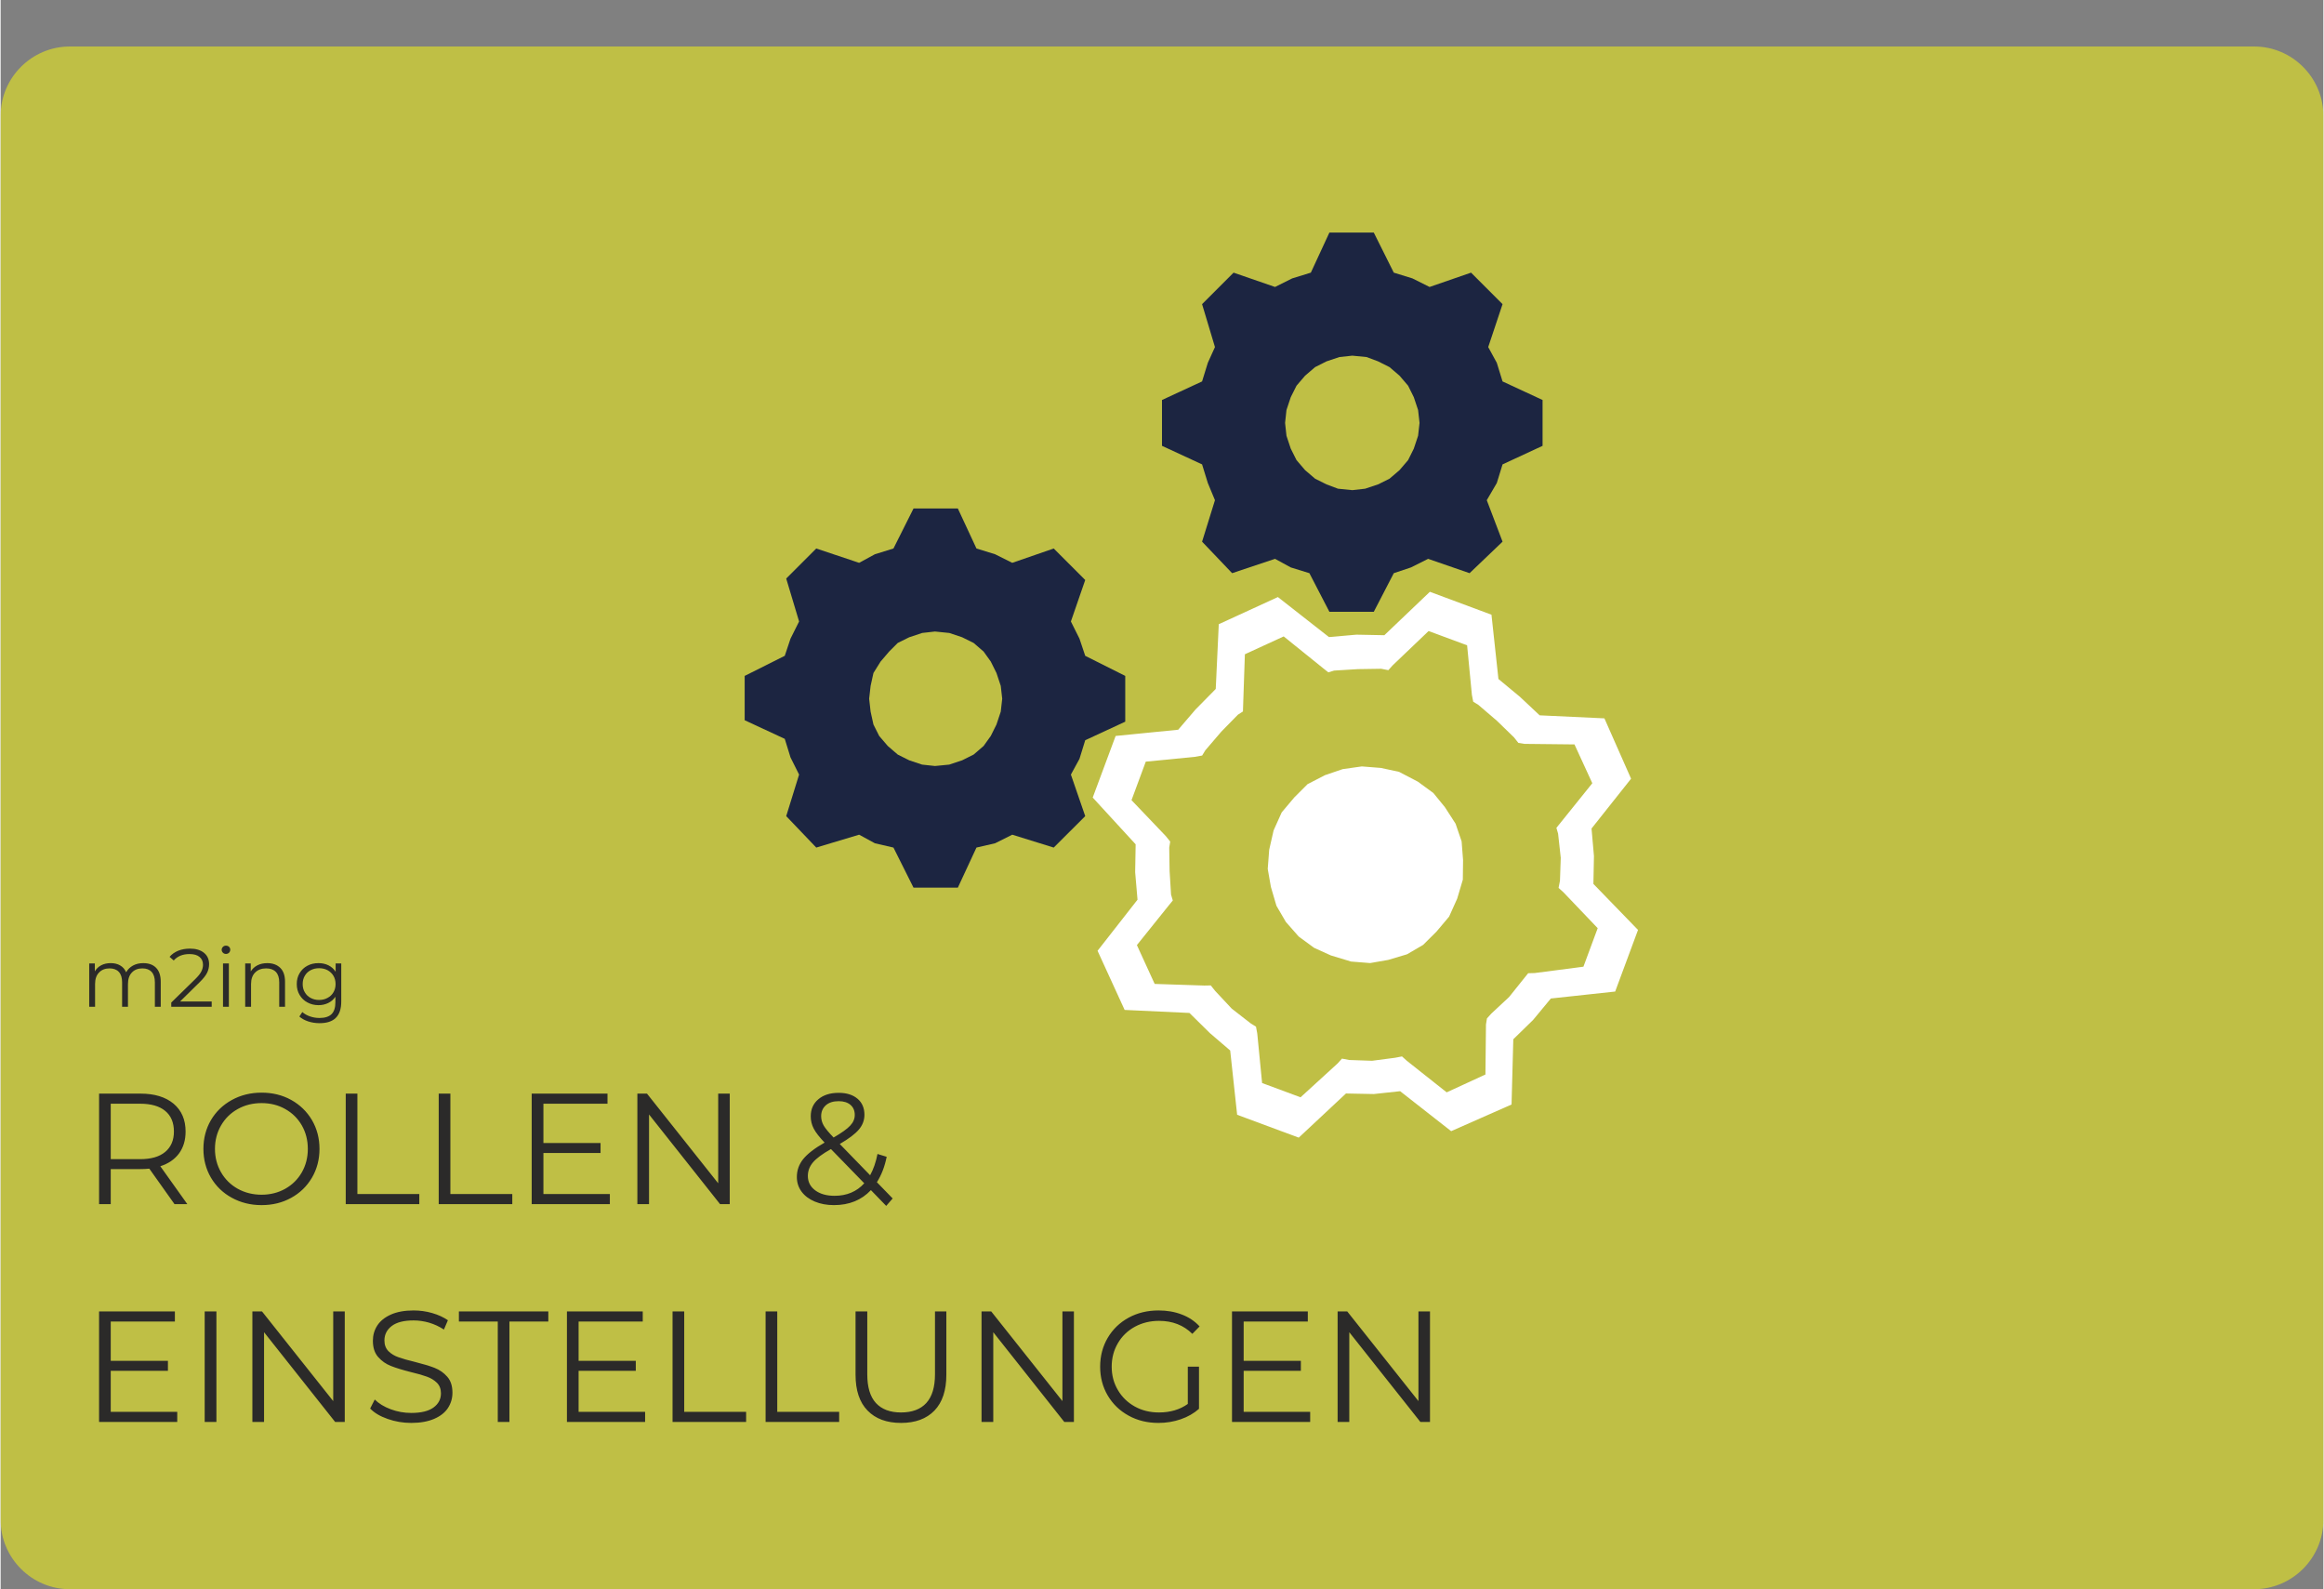 <?xml version="1.0" encoding="UTF-8"?> <svg xmlns="http://www.w3.org/2000/svg" xmlns:xlink="http://www.w3.org/1999/xlink" xmlns:xodm="http://www.corel.com/coreldraw/odm/2003" xml:space="preserve" width="1410px" height="964px" version="1.1" style="shape-rendering:geometricPrecision; text-rendering:geometricPrecision; image-rendering:optimizeQuality; fill-rule:evenodd; clip-rule:evenodd" viewBox="0 0 384.2 262.82"><rect x="0" y="0" width="384.2" height="262.82" fill="#808080" stroke="none"/> <defs> <style type="text/css"> .fil1 {fill:none} .fil4 {fill:#2B2A29;fill-rule:nonzero} .fil2 {fill:#1C2541;fill-rule:nonzero} .fil3 {fill:white;fill-rule:nonzero} .fil0 {fill:#EAEA1F;fill-opacity:0.6} </style> </defs> <g id="Ebene_x0020_1">  <path class="fil0" d="M11.45 7.69l361.3 0c6.3,0 11.45,5.15 11.45,11.45l0 232.23c0,6.3 -5.15,11.45 -11.45,11.45l-361.3 0c-6.3,0 -11.45,-5.15 -11.45,-11.45l0 -232.23c0,-6.3 5.15,-11.45 11.45,-11.45z"></path> <rect class="fil1" x="67.87" width="245.58" height="245.58"></rect> <rect class="fil1" x="98.18" y="14.88" width="192.49" height="192.49"></rect> <path class="fil2" d="M223.58 81.06l-2.37 -0.24 -1.89 -0.71 -1.89 -0.94 -1.66 -1.42 -1.42 -1.66 -0.95 -1.89 -0.71 -2.13 -0.23 -2.13 0.23 -2.13 0.71 -2.13 0.95 -1.89 1.42 -1.66 1.66 -1.42 1.89 -0.95 2.13 -0.71 2.13 -0.23 2.36 0.23 1.9 0.71 1.89 0.95 1.66 1.42 1.42 1.66 0.94 1.89 0.71 2.13 0.24 2.13 -0.24 2.13 -0.71 2.13 -0.94 1.89 -1.42 1.66 -1.66 1.42 -1.89 0.94 -2.13 0.71 -2.13 0.24 0 0zm24.85 -17.98l-0.95 -3.08 -1.42 -2.6 2.37 -7.1 -5.21 -5.21 -6.86 2.37 -2.84 -1.42 -3.08 -0.95 -3.31 -6.63 -7.34 0 -3.07 6.63 -3.08 0.95 -2.84 1.42 -6.86 -2.37 -5.21 5.21 2.13 7.1 -1.18 2.6 -0.95 3.08 -6.63 3.07 0 7.58 6.63 3.07 0.95 3.08 1.18 2.84 -2.13 6.86 4.97 5.21 7.1 -2.37 2.6 1.42 3.08 0.95 3.31 6.39 7.34 0 3.31 -6.39 2.84 -0.95 2.84 -1.42 6.86 2.37 5.45 -5.21 -2.61 -6.86 1.66 -2.84 0.95 -3.08 6.62 -3.07 0 -7.58 -6.62 -3.07 0 0z"></path> <path class="fil2" d="M154.55 126.68l-2.13 -0.23 -2.13 -0.71 -1.9 -0.95 -1.65 -1.42 -1.42 -1.66 -0.95 -1.89 -0.47 -2.13 -0.24 -2.13 0.24 -2.13 0.47 -2.13 1.18 -1.89 1.42 -1.66 1.42 -1.42 1.9 -0.94 2.13 -0.71 2.13 -0.24 2.36 0.24 2.13 0.71 1.9 0.94 1.65 1.42 1.19 1.66 0.94 1.89 0.71 2.13 0.24 2.13 -0.24 2.13 -0.71 2.13 -0.94 1.89 -1.19 1.66 -1.65 1.42 -1.9 0.95 -2.13 0.71 -2.36 0.23 0 0 0 0zm22.48 -23.9l2.37 -6.86 -5.21 -5.21 -6.86 2.37 -2.84 -1.42 -3.08 -0.95 -3.08 -6.62 -7.33 0 -3.32 6.62 -3.07 0.95 -2.61 1.42 -7.09 -2.37 -4.97 4.97 2.13 7.1 -1.42 2.84 -0.95 2.84 -6.63 3.32 0 7.33 6.63 3.08 0.95 3.07 1.42 2.84 -2.13 6.87 4.97 5.2 7.09 -2.13 2.61 1.42 3.07 0.71 3.32 6.63 7.33 0 3.08 -6.63 3.08 -0.71 2.84 -1.42 6.86 2.13 5.21 -5.2 -2.37 -6.87 1.42 -2.6 0.95 -3.08 6.62 -3.07 0 -7.57 -6.62 -3.32 -0.95 -2.84 -1.42 -2.84 0 0z"></path> <path class="fil3" d="M188.05 148.79l-6.61 8.45 4.48 9.78 10.72 0.5 3.39 3.34 3.35 2.87 1.15 10.63 10.19 3.78 7.81 -7.3 4.61 0.09 4.35 -0.47 8.44 6.61 9.99 -4.41 0.29 -10.79 3.27 -3.19 2.94 -3.55 10.64 -1.15 3.78 -10.19 -7.38 -7.61 0.09 -4.61 -0.4 -4.55 6.54 -8.24 -4.41 -9.98 -10.71 -0.5 -3.27 -3.07 -3.55 -2.94 -1.15 -10.63 -10.19 -3.79 -7.53 7.18 -4.61 -0.09 -4.55 0.4 -8.45 -6.62 -9.78 4.49 -0.5 10.71 -3.35 3.4 -2.86 3.34 -10.35 1.03 -3.79 10.19 7.1 7.73 -0.08 4.61 0.39 4.55 0 0zm-1.86 -24.34l8.9 -0.87 1.25 -0.23 0.58 -0.95 2.87 -3.34 2.99 -3.06 0.91 -0.59 0.05 -1.38 0.3 -8.93 6.99 -3.2 6.96 5.6 1.07 0.86 1.05 -0.31 4.27 -0.27 4.2 -0.06 1.3 0.25 0.78 -0.87 6.47 -6.18 6.93 2.58 0.87 8.9 0.23 1.24 0.95 0.59 3.34 2.86 3.06 2.99 0.79 0.99 1.1 0.18 9.01 0.1 3.2 6.98 -5.6 6.97 -0.86 1.07 0.31 1.04 0.47 4.35 -0.14 4.12 -0.25 1.3 0.87 0.79 6.18 6.47 -2.58 6.92 -8.77 1.15 -1.17 0.03 -0.86 1.07 -2.59 3.22 -3.2 2.99 -0.78 0.86 -0.18 1.1 -0.09 9.01 -6.99 3.2 -7.17 -5.68 -0.87 -0.78 -1.24 0.23 -4.15 0.55 -4.12 -0.14 -1.3 -0.25 -0.79 0.87 -6.67 6.1 -6.93 -2.57 -0.86 -8.91 -0.24 -1.24 -0.94 -0.58 -3.42 -2.67 -2.99 -3.19 -0.79 -0.99 -1.17 0.03 -8.93 -0.3 -3.21 -6.99 5.61 -6.96 0.86 -1.08 -0.31 -1.04 -0.27 -4.27 -0.06 -4.2 0.17 -1.09 -0.79 -0.99 -6.18 -6.47 2.57 -6.93z"></path> <polygon class="fil3" points="220.04,158.01 223.38,159.02 226.53,159.27 229.51,158.75 232.63,157.82 235.3,156.26 237.51,154.06 239.59,151.59 240.93,148.61 241.86,145.48 241.9,142.24 241.66,139.14 240.66,136.22 238.89,133.48 236.98,131.14 234.42,129.27 231.32,127.65 228.31,127 225.15,126.75 221.98,127.2 219.05,128.2 216.18,129.68 213.98,131.88 211.9,134.35 210.56,137.33 209.83,140.54 209.59,143.7 210.11,146.67 211.03,149.8 212.59,152.47 214.71,154.88 217.26,156.75 220.04,158.01 "></polygon> <path class="fil3" d="M189.71 148.54l-6.33 8.07 4.29 9.35 10.25 0.48 3.24 3.2 3.2 2.74 1.1 10.16 9.74 3.62 7.47 -6.98 4.41 0.08 4.16 -0.45 8.07 6.32 9.54 -4.21 0.29 -10.32 3.13 -3.05 2.81 -3.39 10.16 -1.1 3.62 -9.74 -7.06 -7.28 0.09 -4.4 -0.38 -4.36 6.25 -7.87 -4.22 -9.55 -10.24 -0.48 -3.12 -2.93 -3.39 -2.81 -1.11 -10.17 -9.74 -3.62 -7.2 6.86 -4.41 -0.08 -4.35 0.38 -8.07 -6.32 -9.35 4.29 -0.48 10.24 -3.2 3.24 -2.74 3.2 -9.9 0.98 -3.62 9.74 6.79 7.4 -0.08 4.4 0.38 4.36 0 0zm-1.78 -23.28l8.51 -0.83 1.19 -0.22 0.56 -0.9 2.74 -3.2 2.86 -2.93 0.87 -0.56 0.05 -1.31 0.28 -8.54 6.68 -3.07 6.66 5.36 1.03 0.82 0.99 -0.29 4.09 -0.26 4.01 -0.06 1.25 0.24 0.75 -0.83 6.18 -5.91 6.63 2.46 0.83 8.51 0.22 1.19 0.9 0.56 3.2 2.74 2.93 2.86 0.75 0.95 1.05 0.16 8.61 0.1 3.06 6.68 -5.35 6.66 -0.82 1.02 0.29 1 0.45 4.16 -0.13 3.94 -0.24 1.24 0.83 0.75 5.91 6.18 -2.46 6.63 -8.39 1.1 -1.12 0.02 -0.83 1.03 -2.47 3.07 -3.05 2.86 -0.75 0.83 -0.17 1.04 -0.09 8.62 -6.68 3.06 -6.86 -5.43 -0.83 -0.75 -1.19 0.22 -3.96 0.53 -3.94 -0.14 -1.24 -0.23 -0.76 0.82 -6.37 5.84 -6.63 -2.46 -0.83 -8.51 -0.22 -1.19 -0.9 -0.56 -3.27 -2.54 -2.86 -3.06 -0.76 -0.95 -1.12 0.03 -8.54 -0.29 -3.06 -6.68 5.36 -6.65 0.82 -1.03 -0.29 -1 -0.26 -4.08 -0.06 -4.01 0.16 -1.05 -0.75 -0.95 -5.91 -6.18 2.46 -6.63z"></path> <path class="fil3" d="M191.13 148.32l-6.08 7.76 4.12 8.98 9.84 0.46 3.12 3.07 3.07 2.63 1.06 9.77 9.36 3.47 7.17 -6.7 4.23 0.08 4 -0.44 7.75 6.08 9.17 -4.05 0.28 -9.91 3 -2.93 2.7 -3.26 9.77 -1.06 3.47 -9.36 -6.78 -6.99 0.08 -4.23 -0.36 -4.18 6 -7.57 -4.05 -9.17 -9.84 -0.46 -3 -2.82 -3.25 -2.7 -1.06 -9.76 -9.36 -3.48 -6.92 6.59 -4.23 -0.08 -4.18 0.37 -7.76 -6.08 -8.98 4.12 -0.46 9.84 -3.07 3.12 -2.63 3.07 -9.51 0.94 -3.48 9.36 6.52 7.11 -0.08 4.23 0.37 4.18 0 0zm-1.71 -22.36l8.17 -0.8 1.15 -0.21 0.53 -0.87 2.63 -3.07 2.75 -2.81 0.84 -0.54 0.04 -1.26 0.28 -8.2 6.42 -2.95 6.39 5.15 0.99 0.79 0.96 -0.29 3.92 -0.24 3.86 -0.06 1.19 0.23 0.72 -0.8 5.94 -5.67 6.37 2.36 0.79 8.18 0.22 1.14 0.86 0.54 3.07 2.63 2.82 2.74 0.72 0.91 1.01 0.16 8.27 0.09 2.95 6.42 -5.15 6.4 -0.79 0.98 0.28 0.96 0.44 3.99 -0.13 3.79 -0.23 1.19 0.8 0.72 5.67 5.94 -2.36 6.37 -8.06 1.05 -1.08 0.03 -0.79 0.98 -2.37 2.96 -2.94 2.74 -0.72 0.8 -0.16 1 -0.09 8.27 -6.41 2.95 -6.59 -5.22 -0.8 -0.72 -1.14 0.22 -3.81 0.5 -3.78 -0.13 -1.2 -0.23 -0.72 0.8 -6.13 5.6 -6.36 -2.36 -0.8 -8.18 -0.21 -1.14 -0.87 -0.54 -3.14 -2.44 -2.74 -2.93 -0.73 -0.91 -1.07 0.02 -8.21 -0.27 -2.94 -6.42 5.14 -6.4 0.8 -0.98 -0.29 -0.96 -0.24 -3.92 -0.06 -3.86 0.16 -1 -0.73 -0.91 -5.67 -5.94 2.36 -6.37z"></path> <path class="fil4" d="M28.76 199.14l-4.17 -5.87c-0.47,0.05 -0.96,0.07 -1.47,0.07l-4.91 0 0 5.8 -1.93 0 0 -18.28 6.84 0c2.34,0 4.16,0.56 5.49,1.67 1.32,1.12 1.98,2.65 1.98,4.6 0,1.43 -0.36,2.63 -1.08,3.62 -0.72,0.98 -1.76,1.69 -3.1,2.12l4.47 6.27 -2.12 0zm-5.69 -7.44c1.81,0 3.2,-0.4 4.15,-1.2 0.96,-0.8 1.44,-1.93 1.44,-3.37 0,-1.48 -0.48,-2.62 -1.44,-3.41 -0.95,-0.79 -2.34,-1.19 -4.15,-1.19l-4.86 0 0 9.17 4.86 0zm20.09 7.6c-1.82,0 -3.46,-0.41 -4.93,-1.22 -1.47,-0.8 -2.62,-1.92 -3.45,-3.33 -0.82,-1.41 -1.24,-2.99 -1.24,-4.75 0,-1.76 0.42,-3.34 1.24,-4.75 0.83,-1.41 1.98,-2.52 3.45,-3.33 1.47,-0.81 3.11,-1.22 4.93,-1.22 1.81,0 3.44,0.4 4.89,1.2 1.46,0.81 2.6,1.92 3.44,3.33 0.83,1.42 1.25,3.01 1.25,4.77 0,1.76 -0.42,3.35 -1.25,4.77 -0.84,1.42 -1.98,2.53 -3.44,3.33 -1.45,0.8 -3.08,1.2 -4.89,1.2zm0 -1.72c1.44,0 2.75,-0.33 3.91,-0.98 1.17,-0.66 2.08,-1.56 2.75,-2.72 0.66,-1.16 0.99,-2.45 0.99,-3.88 0,-1.43 -0.33,-2.72 -0.99,-3.88 -0.67,-1.16 -1.58,-2.06 -2.75,-2.71 -1.16,-0.66 -2.47,-0.98 -3.91,-0.98 -1.45,0 -2.76,0.32 -3.94,0.98 -1.17,0.65 -2.09,1.55 -2.76,2.71 -0.67,1.16 -1.01,2.45 -1.01,3.88 0,1.43 0.34,2.72 1.01,3.88 0.67,1.16 1.59,2.06 2.76,2.72 1.18,0.65 2.49,0.98 3.94,0.98zm13.92 -16.72l1.93 0 0 16.61 10.24 0 0 1.67 -12.17 0 0 -18.28zm15.38 0l1.93 0 0 16.61 10.24 0 0 1.67 -12.17 0 0 -18.28zm28.31 16.61l0 1.67 -12.93 0 0 -18.28 12.54 0 0 1.67 -10.6 0 0 6.5 9.45 0 0 1.65 -9.45 0 0 6.79 10.99 0zm19.83 -16.61l0 18.28 -1.6 0 -11.75 -14.83 0 14.83 -1.93 0 0 -18.28 1.59 0 11.78 14.83 0 -14.83 1.91 0zm25.88 18.57l-2.53 -2.61c-1.55,1.65 -3.59,2.48 -6.12,2.48 -1.18,0 -2.24,-0.2 -3.17,-0.59 -0.93,-0.39 -1.66,-0.94 -2.18,-1.64 -0.52,-0.71 -0.78,-1.51 -0.78,-2.42 0,-1.1 0.35,-2.08 1.04,-2.95 0.7,-0.87 1.88,-1.79 3.55,-2.74 -0.87,-0.91 -1.47,-1.68 -1.8,-2.32 -0.33,-0.63 -0.49,-1.31 -0.49,-2.02 0,-1.17 0.41,-2.11 1.25,-2.82 0.83,-0.71 1.96,-1.07 3.37,-1.07 1.3,0 2.34,0.32 3.11,0.97 0.76,0.64 1.15,1.53 1.15,2.66 0,0.9 -0.31,1.72 -0.92,2.44 -0.61,0.72 -1.66,1.52 -3.16,2.39l5.02 5.17c0.55,-0.99 0.96,-2.17 1.22,-3.52l1.52 0.47c-0.33,1.63 -0.87,3.04 -1.62,4.2l2.61 2.69 -1.07 1.23zm-7.86 -17.32c-0.91,0 -1.62,0.23 -2.13,0.68 -0.51,0.46 -0.77,1.06 -0.77,1.8 0,0.54 0.14,1.06 0.42,1.55 0.28,0.48 0.82,1.14 1.64,1.98 1.33,-0.77 2.24,-1.42 2.74,-1.96 0.51,-0.54 0.76,-1.13 0.76,-1.77 0,-0.7 -0.23,-1.25 -0.7,-1.66 -0.47,-0.41 -1.13,-0.62 -1.96,-0.62zm-0.68 15.65c2.02,0 3.66,-0.69 4.91,-2.07l-5.51 -5.66c-1.45,0.82 -2.44,1.56 -2.99,2.22 -0.55,0.66 -0.83,1.4 -0.83,2.22 0,0.99 0.41,1.79 1.22,2.39 0.81,0.6 1.88,0.9 3.2,0.9zm-108.73 35.73l0 1.67 -12.93 0 0 -18.28 12.54 0 0 1.67 -10.61 0 0 6.5 9.46 0 0 1.65 -9.46 0 0 6.79 11 0zm4.54 -16.61l1.94 0 0 18.28 -1.94 0 0 -18.28zm23.17 0l0 18.28 -1.59 0 -11.76 -14.84 0 14.84 -1.93 0 0 -18.28 1.59 0 11.78 14.83 0 -14.83 1.91 0zm11 18.44c-1.36,0 -2.66,-0.22 -3.91,-0.66 -1.24,-0.43 -2.21,-1.01 -2.89,-1.72l0.76 -1.49c0.66,0.66 1.54,1.2 2.64,1.61 1.1,0.41 2.23,0.61 3.4,0.61 1.63,0 2.86,-0.3 3.68,-0.9 0.82,-0.6 1.23,-1.38 1.23,-2.34 0,-0.73 -0.23,-1.31 -0.67,-1.75 -0.44,-0.43 -0.99,-0.77 -1.63,-1 -0.65,-0.24 -1.54,-0.5 -2.69,-0.77 -1.38,-0.35 -2.48,-0.69 -3.29,-1.01 -0.82,-0.32 -1.52,-0.81 -2.11,-1.48 -0.58,-0.66 -0.87,-1.55 -0.87,-2.69 0,-0.92 0.24,-1.76 0.73,-2.52 0.49,-0.75 1.24,-1.36 2.25,-1.81 1.01,-0.45 2.26,-0.68 3.76,-0.68 1.04,0 2.07,0.14 3.07,0.43 1,0.29 1.86,0.68 2.6,1.19l-0.66 1.54c-0.76,-0.5 -1.58,-0.88 -2.45,-1.14 -0.87,-0.25 -1.73,-0.37 -2.56,-0.37 -1.6,0 -2.81,0.3 -3.62,0.92 -0.81,0.62 -1.21,1.42 -1.21,2.39 0,0.73 0.22,1.32 0.66,1.77 0.45,0.44 1,0.78 1.67,1.01 0.67,0.24 1.57,0.5 2.71,0.77 1.34,0.34 2.42,0.66 3.25,0.98 0.83,0.33 1.53,0.81 2.1,1.47 0.58,0.65 0.86,1.53 0.86,2.65 0,0.92 -0.25,1.76 -0.74,2.52 -0.5,0.76 -1.26,1.36 -2.29,1.8 -1.02,0.44 -2.29,0.67 -3.78,0.67zm14.31 -16.77l-6.43 0 0 -1.67 14.79 0 0 1.67 -6.43 0 0 16.61 -1.93 0 0 -16.61zm24.37 14.94l0 1.67 -12.93 0 0 -18.28 12.54 0 0 1.67 -10.61 0 0 6.5 9.46 0 0 1.65 -9.46 0 0 6.79 11 0zm4.54 -16.61l1.93 0 0 16.61 10.24 0 0 1.67 -12.17 0 0 -18.28zm15.39 0l1.93 0 0 16.61 10.24 0 0 1.67 -12.17 0 0 -18.28zm22.4 18.44c-2.36,0 -4.21,-0.68 -5.53,-2.04 -1.33,-1.36 -1.99,-3.34 -1.99,-5.93l0 -10.47 1.94 0 0 10.39c0,2.13 0.47,3.71 1.43,4.76 0.96,1.04 2.34,1.56 4.15,1.56 1.83,0 3.23,-0.52 4.18,-1.56 0.96,-1.05 1.44,-2.63 1.44,-4.76l0 -10.39 1.88 0 0 10.47c0,2.59 -0.66,4.57 -1.97,5.93 -1.32,1.36 -3.16,2.04 -5.53,2.04zm28.6 -18.44l0 18.28 -1.59 0 -11.75 -14.84 0 14.84 -1.94 0 0 -18.28 1.6 0 11.78 14.83 0 -14.83 1.9 0zm18.84 9.14l1.85 0 0 6.97c-0.85,0.75 -1.86,1.33 -3.03,1.73 -1.17,0.4 -2.39,0.6 -3.68,0.6 -1.83,0 -3.48,-0.4 -4.94,-1.21 -1.46,-0.8 -2.61,-1.91 -3.45,-3.33 -0.83,-1.41 -1.25,-3 -1.25,-4.76 0,-1.76 0.42,-3.35 1.25,-4.77 0.84,-1.42 1.99,-2.53 3.45,-3.33 1.46,-0.8 3.12,-1.2 4.96,-1.2 1.4,0 2.68,0.22 3.84,0.67 1.17,0.44 2.15,1.1 2.95,1.97l-1.2 1.23c-1.44,-1.43 -3.28,-2.15 -5.51,-2.15 -1.48,0 -2.81,0.33 -4.01,0.98 -1.19,0.66 -2.13,1.56 -2.8,2.72 -0.68,1.16 -1.02,2.45 -1.02,3.88 0,1.43 0.34,2.71 1.02,3.86 0.67,1.15 1.61,2.06 2.79,2.72 1.18,0.66 2.52,0.99 4,0.99 1.88,0 3.47,-0.47 4.78,-1.41l0 -6.16zm20.24 7.47l0 1.67 -12.93 0 0 -18.28 12.54 0 0 1.67 -10.61 0 0 6.5 9.46 0 0 1.65 -9.46 0 0 6.79 11 0zm19.82 -16.61l0 18.28 -1.59 0 -11.76 -14.84 0 14.84 -1.93 0 0 -18.28 1.59 0 11.78 14.83 0 -14.83 1.91 0zm-212.84 -57.6c0.9,0 1.61,0.25 2.12,0.77 0.51,0.52 0.77,1.28 0.77,2.29l0 4.16 -0.97 0 0 -4.06c0,-0.75 -0.18,-1.32 -0.54,-1.71 -0.36,-0.39 -0.86,-0.58 -1.52,-0.58 -0.74,0 -1.33,0.23 -1.75,0.69 -0.43,0.45 -0.64,1.09 -0.64,1.9l0 3.76 -0.97 0 0 -4.06c0,-0.75 -0.18,-1.32 -0.54,-1.71 -0.36,-0.39 -0.87,-0.58 -1.53,-0.58 -0.74,0 -1.32,0.23 -1.75,0.69 -0.44,0.45 -0.65,1.09 -0.65,1.9l0 3.76 -0.97 0 0 -7.17 0.93 0 0 1.31c0.25,-0.44 0.61,-0.77 1.06,-1.01 0.46,-0.24 0.98,-0.35 1.57,-0.35 0.6,0 1.12,0.12 1.56,0.38 0.44,0.25 0.77,0.63 0.99,1.13 0.26,-0.47 0.64,-0.84 1.13,-1.11 0.5,-0.27 1.06,-0.4 1.7,-0.4zm11.32 6.35l0 0.87 -6.69 0 0 -0.7 3.97 -3.88c0.5,-0.49 0.84,-0.92 1.01,-1.27 0.18,-0.36 0.27,-0.73 0.27,-1.09 0,-0.56 -0.19,-1 -0.58,-1.31 -0.38,-0.32 -0.94,-0.47 -1.65,-0.47 -1.12,0 -1.99,0.35 -2.61,1.06l-0.69 -0.6c0.37,-0.44 0.85,-0.77 1.42,-1.01 0.58,-0.23 1.23,-0.35 1.96,-0.35 0.97,0 1.74,0.23 2.31,0.69 0.56,0.45 0.85,1.08 0.85,1.88 0,0.49 -0.11,0.97 -0.33,1.42 -0.22,0.45 -0.63,0.98 -1.24,1.57l-3.24 3.19 5.24 0zm1.87 -6.3l0.97 0 0 7.17 -0.97 0 0 -7.17zm0.49 -1.57c-0.2,0 -0.37,-0.07 -0.5,-0.2 -0.14,-0.14 -0.21,-0.3 -0.21,-0.49 0,-0.18 0.07,-0.34 0.21,-0.48 0.13,-0.14 0.3,-0.2 0.5,-0.2 0.2,0 0.37,0.06 0.51,0.19 0.13,0.14 0.2,0.29 0.2,0.47 0,0.2 -0.07,0.37 -0.2,0.51 -0.14,0.13 -0.31,0.2 -0.51,0.2zm6.83 1.52c0.9,0 1.61,0.26 2.15,0.78 0.53,0.52 0.79,1.28 0.79,2.28l0 4.16 -0.96 0 0 -4.06c0,-0.75 -0.19,-1.32 -0.56,-1.71 -0.38,-0.39 -0.91,-0.58 -1.6,-0.58 -0.77,0 -1.38,0.23 -1.83,0.69 -0.45,0.45 -0.67,1.09 -0.67,1.9l0 3.76 -0.97 0 0 -7.17 0.92 0 0 1.32c0.27,-0.43 0.63,-0.77 1.1,-1.01 0.47,-0.24 1.01,-0.36 1.63,-0.36zm12.24 0.05l0 6.3c0,1.21 -0.3,2.11 -0.9,2.7 -0.59,0.59 -1.49,0.88 -2.69,0.88 -0.66,0 -1.29,-0.1 -1.88,-0.29 -0.6,-0.2 -1.08,-0.47 -1.46,-0.81l0.49 -0.74c0.35,0.31 0.77,0.55 1.27,0.72 0.49,0.17 1.01,0.26 1.56,0.26 0.9,0 1.57,-0.21 2,-0.63 0.43,-0.43 0.64,-1.08 0.64,-1.97l0 -0.91c-0.3,0.45 -0.69,0.79 -1.18,1.03 -0.49,0.24 -1.02,0.36 -1.61,0.36 -0.68,0 -1.29,-0.15 -1.84,-0.45 -0.55,-0.29 -0.98,-0.71 -1.29,-1.24 -0.32,-0.53 -0.47,-1.13 -0.47,-1.8 0,-0.68 0.15,-1.28 0.47,-1.8 0.31,-0.53 0.74,-0.94 1.29,-1.23 0.54,-0.29 1.15,-0.43 1.84,-0.43 0.6,0 1.15,0.12 1.64,0.36 0.5,0.25 0.89,0.6 1.19,1.07l0 -1.38 0.93 0zm-3.67 6.04c0.52,0 0.99,-0.11 1.4,-0.34 0.42,-0.22 0.75,-0.53 0.98,-0.93 0.23,-0.4 0.35,-0.85 0.35,-1.36 0,-0.51 -0.12,-0.96 -0.35,-1.36 -0.23,-0.39 -0.56,-0.7 -0.97,-0.93 -0.41,-0.22 -0.88,-0.33 -1.41,-0.33 -0.52,0 -0.98,0.11 -1.4,0.33 -0.41,0.22 -0.73,0.52 -0.96,0.92 -0.24,0.4 -0.35,0.86 -0.35,1.37 0,0.51 0.11,0.96 0.35,1.36 0.23,0.4 0.55,0.71 0.96,0.93 0.42,0.23 0.88,0.34 1.4,0.34z"></path> </g> </svg> 